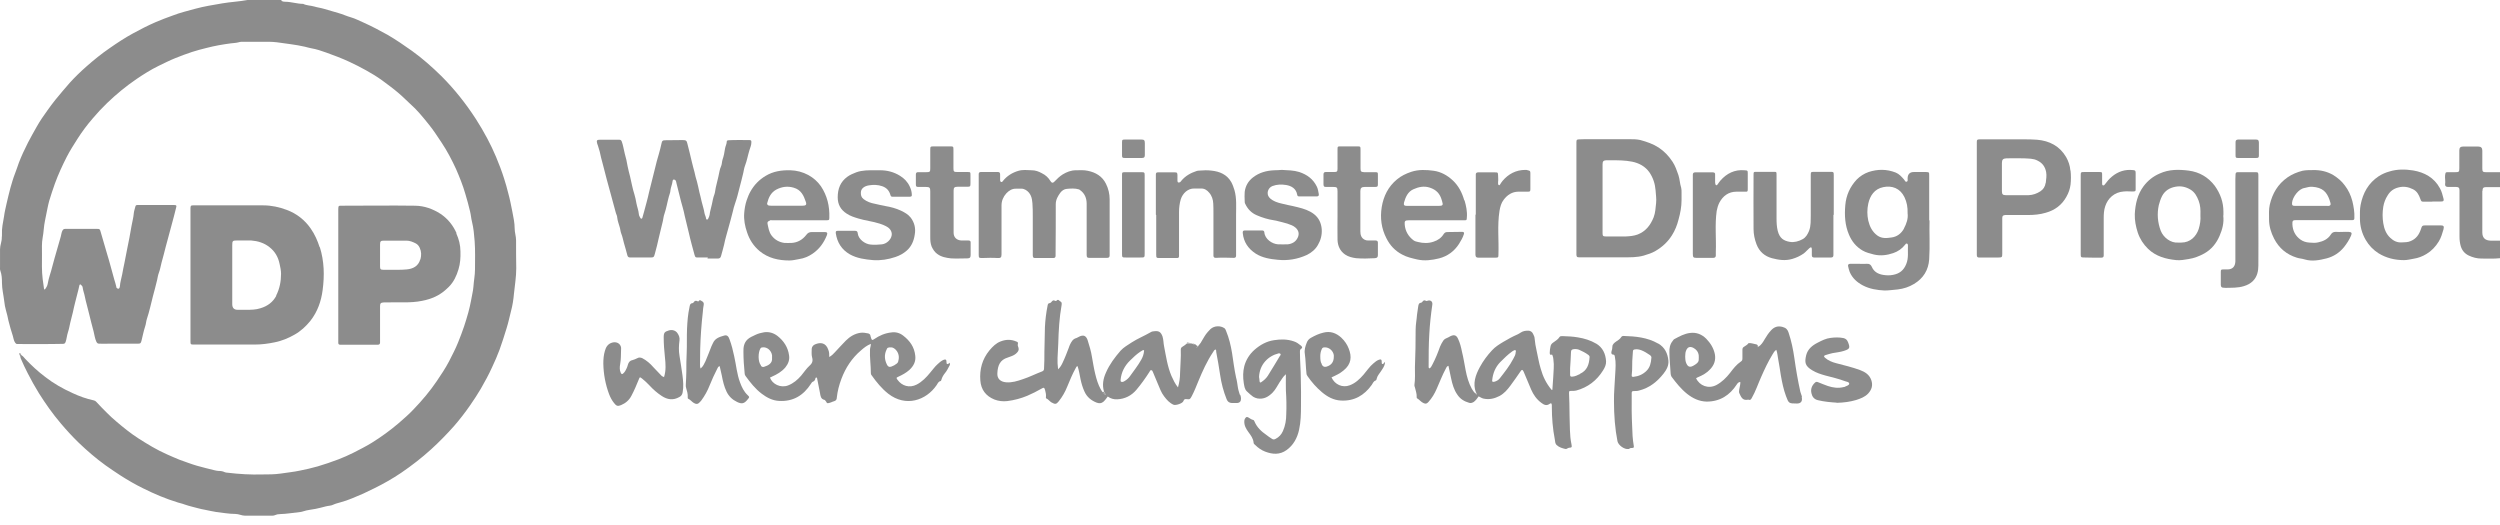 <svg width="200" height="42" viewBox="0 0 200 42" fill="none" xmlns="http://www.w3.org/2000/svg">
<path d="M1.715 28.421C1.856 28.491 1.926 28.618 2.024 28.716C2.516 29.235 3.049 29.727 3.625 30.162C4.299 30.682 5.015 31.089 5.788 31.44C6.335 31.693 6.897 31.903 7.501 32.03C7.585 32.044 7.655 32.086 7.711 32.156C7.992 32.451 8.259 32.746 8.554 33.027C8.793 33.266 9.031 33.49 9.284 33.701C9.86 34.192 10.45 34.67 11.081 35.077C11.812 35.54 12.542 35.99 13.342 36.341C13.679 36.481 14.016 36.65 14.353 36.776C14.831 36.944 15.294 37.127 15.785 37.267C16.235 37.394 16.698 37.506 17.148 37.618C17.26 37.647 17.358 37.661 17.471 37.675C17.639 37.675 17.808 37.689 17.976 37.773C18.046 37.801 18.116 37.815 18.187 37.815C19.113 37.927 20.054 37.984 20.995 37.956C21.486 37.956 21.964 37.956 22.455 37.885C22.975 37.801 23.494 37.759 24 37.647C24.477 37.548 24.941 37.45 25.418 37.31C25.98 37.141 26.528 36.959 27.075 36.748C27.482 36.593 27.89 36.411 28.283 36.214C28.774 35.962 29.28 35.709 29.757 35.414C30.501 34.95 31.218 34.431 31.892 33.855C32.313 33.49 32.734 33.125 33.113 32.718C33.773 32.03 34.391 31.3 34.925 30.513C35.276 29.994 35.627 29.474 35.922 28.912C36.174 28.407 36.441 27.916 36.652 27.382C36.82 26.961 36.989 26.525 37.129 26.104C37.256 25.739 37.354 25.374 37.466 24.995C37.55 24.686 37.621 24.377 37.677 24.082C37.733 23.703 37.845 23.324 37.873 22.945C37.902 22.481 38 22.018 38 21.54C38 20.796 38.028 20.038 37.972 19.294C37.93 18.774 37.888 18.255 37.761 17.749C37.691 17.482 37.677 17.201 37.607 16.921C37.494 16.443 37.368 15.98 37.228 15.516C37.031 14.828 36.764 14.168 36.483 13.522C36.146 12.792 35.781 12.09 35.332 11.416C34.995 10.911 34.672 10.405 34.293 9.942C33.829 9.366 33.366 8.79 32.804 8.299C32.495 8.018 32.2 7.709 31.878 7.442C31.456 7.077 31.021 6.768 30.572 6.431C30.164 6.136 29.729 5.87 29.294 5.631C28.858 5.392 28.409 5.153 27.946 4.943C27.342 4.662 26.738 4.437 26.12 4.213C25.727 4.072 25.32 3.932 24.899 3.862C24.73 3.833 24.562 3.777 24.379 3.735C23.649 3.567 22.905 3.496 22.16 3.384C21.725 3.328 21.276 3.342 20.841 3.342C20.377 3.342 19.914 3.342 19.464 3.342C19.338 3.342 19.212 3.342 19.085 3.384C18.889 3.44 18.678 3.44 18.468 3.468C17.822 3.553 17.176 3.665 16.53 3.833C16.137 3.932 15.743 4.03 15.364 4.156C14.915 4.311 14.466 4.465 14.03 4.648C13.567 4.83 13.117 5.069 12.668 5.28C12.064 5.575 11.489 5.94 10.927 6.319C10.084 6.895 9.298 7.541 8.568 8.243C8.161 8.636 7.767 9.057 7.402 9.492C6.953 10.012 6.546 10.56 6.181 11.135C5.886 11.599 5.591 12.062 5.338 12.553C4.987 13.242 4.664 13.944 4.397 14.674C4.229 15.137 4.074 15.615 3.934 16.078C3.878 16.275 3.836 16.485 3.794 16.682C3.723 17.005 3.667 17.342 3.597 17.665C3.499 18.114 3.499 18.564 3.414 18.999C3.33 19.448 3.358 19.898 3.358 20.347C3.358 21.007 3.33 21.667 3.414 22.327C3.443 22.566 3.485 22.804 3.513 23.043C3.513 23.085 3.513 23.127 3.583 23.169C3.695 23.015 3.794 22.874 3.822 22.678C3.85 22.467 3.92 22.256 3.976 22.046C4.131 21.582 4.229 21.105 4.369 20.642C4.538 20.066 4.692 19.504 4.861 18.929C4.903 18.774 4.917 18.606 4.987 18.465C5.043 18.367 5.085 18.311 5.212 18.311C6.068 18.311 6.925 18.311 7.782 18.311C7.978 18.311 7.992 18.339 8.048 18.535C8.231 19.125 8.385 19.729 8.568 20.319C8.778 20.993 8.947 21.681 9.144 22.369C9.2 22.551 9.256 22.72 9.298 22.916C9.298 22.973 9.312 23.029 9.368 23.057C9.438 23.127 9.523 23.113 9.565 23.015C9.565 22.987 9.579 22.945 9.593 22.902C9.607 22.579 9.719 22.271 9.775 21.948C9.832 21.639 9.888 21.33 9.958 21.021C10.028 20.656 10.098 20.291 10.169 19.94C10.295 19.322 10.421 18.704 10.52 18.086C10.576 17.749 10.674 17.426 10.702 17.075C10.716 16.892 10.787 16.71 10.829 16.527C10.843 16.443 10.899 16.401 10.983 16.401C11.039 16.401 11.095 16.401 11.152 16.401C12.036 16.401 12.921 16.401 13.806 16.401C13.848 16.401 13.876 16.401 13.918 16.401C14.114 16.401 14.143 16.443 14.086 16.626C13.974 17.075 13.862 17.524 13.735 17.974C13.581 18.564 13.412 19.153 13.258 19.743C13.146 20.164 13.047 20.6 12.921 21.021C12.851 21.288 12.809 21.569 12.71 21.821C12.64 22.004 12.612 22.2 12.57 22.397C12.472 22.832 12.345 23.268 12.233 23.703C12.078 24.307 11.952 24.91 11.755 25.5C11.685 25.697 11.685 25.907 11.615 26.104C11.489 26.483 11.418 26.862 11.32 27.256C11.264 27.466 11.236 27.494 11.025 27.494C10.267 27.494 9.509 27.494 8.75 27.494C8.484 27.494 8.217 27.508 7.936 27.494C7.824 27.494 7.767 27.452 7.711 27.34C7.585 27.073 7.557 26.778 7.487 26.511C7.346 26.02 7.234 25.514 7.107 25.023C7.009 24.587 6.869 24.152 6.785 23.717C6.742 23.478 6.644 23.253 6.616 23.015C6.616 22.902 6.518 22.818 6.433 22.748C6.377 22.748 6.363 22.804 6.349 22.832C6.265 23.268 6.125 23.703 6.026 24.138C5.956 24.419 5.886 24.7 5.83 24.981C5.759 25.262 5.689 25.542 5.619 25.823C5.563 26.076 5.521 26.329 5.436 26.581C5.352 26.834 5.338 27.087 5.254 27.34C5.212 27.452 5.17 27.508 5.043 27.508C3.822 27.536 2.6 27.522 1.378 27.522C1.294 27.522 1.252 27.466 1.21 27.41C1.098 27.256 1.083 27.059 1.027 26.876C0.901 26.469 0.775 26.076 0.676 25.655C0.62 25.388 0.564 25.107 0.48 24.84C0.409 24.602 0.367 24.349 0.339 24.096C0.283 23.605 0.157 23.127 0.157 22.622C0.157 22.299 0.143 21.976 0.03 21.667C-0.012 21.569 0.002 21.456 0.002 21.344C0.002 20.88 0.002 20.403 0.002 19.94C0.002 19.617 0.157 19.308 0.143 18.985C0.143 18.915 0.171 18.844 0.157 18.774C0.129 18.269 0.241 17.791 0.325 17.3C0.367 16.963 0.452 16.626 0.522 16.303C0.62 15.882 0.718 15.46 0.831 15.039C0.943 14.646 1.055 14.253 1.21 13.859C1.322 13.579 1.406 13.298 1.505 13.031C1.715 12.483 1.968 11.936 2.235 11.416C2.46 10.981 2.698 10.56 2.937 10.138C3.19 9.689 3.485 9.254 3.794 8.832C4.004 8.552 4.201 8.257 4.425 7.99C4.805 7.527 5.184 7.077 5.577 6.628C5.998 6.164 6.448 5.729 6.911 5.322C7.501 4.802 8.119 4.297 8.778 3.848C9.382 3.426 10 3.019 10.646 2.668C11.236 2.345 11.84 2.036 12.457 1.769C12.907 1.573 13.37 1.404 13.834 1.236C14.409 1.011 15.013 0.871 15.617 0.702C16.333 0.506 17.063 0.393 17.793 0.267C18.453 0.154 19.142 0.126 19.801 0H22.512C22.512 0 22.512 0.07 22.54 0.084C22.624 0.126 22.708 0.14 22.806 0.14C23.298 0.14 23.761 0.309 24.253 0.309C24.534 0.449 24.843 0.435 25.137 0.52C25.404 0.604 25.685 0.632 25.952 0.716C26.317 0.828 26.696 0.941 27.061 1.039C27.412 1.137 27.735 1.292 28.086 1.39C28.437 1.488 28.76 1.671 29.097 1.811C29.757 2.106 30.389 2.443 31.021 2.794C31.695 3.188 32.327 3.623 32.959 4.072C33.801 4.676 34.574 5.364 35.318 6.094C36.357 7.133 37.27 8.285 38.07 9.52C38.393 10.026 38.702 10.546 38.983 11.079C39.236 11.557 39.474 12.048 39.685 12.553C39.924 13.129 40.148 13.705 40.331 14.295C40.457 14.674 40.556 15.053 40.654 15.432C40.794 15.938 40.892 16.443 40.991 16.949C41.075 17.384 41.173 17.833 41.173 18.283C41.173 18.606 41.286 18.901 41.286 19.224C41.286 19.968 41.286 20.726 41.3 21.47C41.3 22.144 41.187 22.818 41.117 23.492C41.075 23.97 41.005 24.433 40.879 24.896C40.766 25.346 40.668 25.809 40.527 26.259C40.359 26.834 40.162 27.41 39.966 27.972C39.783 28.449 39.587 28.927 39.362 29.39C39.095 29.98 38.786 30.541 38.463 31.103C38.196 31.552 37.916 31.988 37.621 32.409C37.214 32.999 36.778 33.56 36.315 34.094C35.739 34.74 35.135 35.358 34.489 35.947C33.731 36.636 32.931 37.253 32.088 37.829C31.4 38.292 30.684 38.7 29.94 39.065C29.364 39.36 28.774 39.627 28.171 39.865C27.861 39.992 27.553 40.104 27.23 40.188C27.047 40.244 26.851 40.286 26.668 40.371C26.485 40.469 26.261 40.455 26.064 40.511C25.797 40.581 25.531 40.651 25.25 40.708C24.927 40.778 24.59 40.792 24.267 40.904C24.197 40.932 24.112 40.946 24.028 40.961C23.48 41.017 22.933 41.115 22.385 41.129C22.245 41.129 22.118 41.157 21.992 41.213C21.908 41.255 21.795 41.255 21.697 41.255C20.995 41.255 20.307 41.255 19.605 41.255C19.338 41.255 19.099 41.115 18.833 41.115C18.313 41.115 17.808 41.017 17.302 40.961C16.993 40.918 16.684 40.834 16.375 40.778C16.038 40.722 15.715 40.623 15.378 40.539C15.168 40.483 14.957 40.427 14.76 40.357C14.592 40.286 14.409 40.258 14.241 40.202C13.272 39.907 12.345 39.514 11.447 39.065C10.815 38.756 10.211 38.405 9.621 38.026C9.228 37.759 8.821 37.506 8.441 37.225C7.683 36.678 6.967 36.06 6.293 35.414C5.788 34.922 5.31 34.403 4.861 33.869C4.215 33.111 3.653 32.311 3.12 31.468C2.797 30.948 2.502 30.415 2.221 29.867C2.01 29.474 1.842 29.081 1.659 28.674C1.631 28.618 1.631 28.533 1.617 28.463C1.645 28.435 1.673 28.421 1.687 28.393L1.715 28.421Z" fill="#8C8C8C"/>
<path d="M198.585 15.264C198.585 16.373 198.585 17.482 198.585 18.591C198.585 19.027 198.81 19.237 199.245 19.252C199.498 19.252 199.751 19.252 200.004 19.252V20.656C199.512 20.712 199.007 20.684 198.515 20.684C198.164 20.684 197.827 20.599 197.504 20.445C197.181 20.291 196.97 20.052 196.858 19.687C196.788 19.434 196.76 19.195 196.76 18.943V15.236C196.76 15.025 196.69 14.955 196.479 14.955C196.268 14.955 196.044 14.955 195.833 14.955C195.679 14.955 195.594 14.87 195.608 14.744C195.651 14.505 195.58 14.267 195.608 14.014C195.651 13.775 195.636 13.775 195.889 13.775C196.072 13.775 196.254 13.775 196.423 13.775C196.718 13.775 196.746 13.747 196.746 13.452V12.02C196.746 11.823 196.839 11.725 197.027 11.725C197.448 11.725 197.855 11.725 198.276 11.725C198.482 11.725 198.585 11.833 198.585 12.048V13.48C198.585 13.719 198.627 13.775 198.866 13.775C199.245 13.775 199.624 13.775 200.004 13.775V14.969C199.624 14.969 199.259 14.969 198.894 14.969C198.67 14.969 198.599 15.039 198.599 15.278L198.585 15.264Z" fill="#8C8C8C"/>
<path d="M25.573 19.785C25.405 19.252 25.18 18.746 24.857 18.283C24.38 17.595 23.734 17.089 22.947 16.794C22.343 16.57 21.726 16.429 21.066 16.429C19.395 16.429 17.724 16.429 16.053 16.429H15.449C15.266 16.429 15.252 16.457 15.238 16.64C15.238 16.682 15.238 16.724 15.238 16.78V27.255C15.238 27.564 15.238 27.564 15.547 27.564C17.148 27.564 18.763 27.564 20.378 27.564C20.925 27.564 21.459 27.494 21.992 27.382C22.54 27.27 23.06 27.059 23.551 26.778C24.057 26.497 24.464 26.118 24.829 25.669C25.405 24.939 25.7 24.082 25.812 23.197C25.966 22.046 25.938 20.894 25.587 19.771L25.573 19.785ZM22.105 23.661C21.824 24.18 21.403 24.489 20.841 24.658C20.462 24.784 20.083 24.784 19.69 24.784H19.016C18.725 24.784 18.58 24.634 18.58 24.335V19.631C18.58 19.266 18.608 19.238 18.959 19.238C19.338 19.238 19.718 19.238 20.097 19.238C20.63 19.28 21.136 19.434 21.557 19.771C22.006 20.122 22.259 20.572 22.372 21.133C22.428 21.386 22.484 21.639 22.484 21.905C22.484 22.509 22.372 23.099 22.091 23.647L22.105 23.661Z" fill="#8C8C8C"/>
<path d="M36.527 18.662C36.246 18.03 35.825 17.496 35.235 17.103C34.617 16.71 33.957 16.471 33.227 16.457C31.261 16.429 29.309 16.457 27.343 16.457C27.076 16.457 27.076 16.457 27.062 16.724C27.062 16.766 27.062 16.808 27.062 16.864V27.157C27.062 27.241 27.062 27.34 27.062 27.424C27.062 27.522 27.105 27.578 27.217 27.578C27.273 27.578 27.315 27.578 27.371 27.578H30.081C30.081 27.578 30.194 27.578 30.236 27.578C30.334 27.578 30.404 27.522 30.404 27.41V27.185C30.404 26.287 30.404 25.402 30.404 24.503C30.404 24.265 30.461 24.208 30.699 24.194C30.77 24.194 30.84 24.194 30.924 24.194C31.865 24.152 32.806 24.265 33.761 24.068C34.14 23.998 34.491 23.885 34.828 23.731C35.235 23.548 35.586 23.267 35.909 22.945C36.302 22.551 36.527 22.06 36.681 21.54C36.822 21.077 36.85 20.614 36.836 20.122C36.836 19.603 36.709 19.125 36.499 18.662H36.527ZM33.62 20.754C33.466 21.302 33.03 21.512 32.525 21.554C32.104 21.596 31.682 21.582 31.247 21.582C31.05 21.582 30.854 21.582 30.657 21.582C30.447 21.582 30.404 21.526 30.404 21.316V19.561C30.404 19.294 30.461 19.252 30.727 19.252H31.626C31.921 19.252 32.23 19.252 32.525 19.252C32.778 19.252 33.016 19.35 33.241 19.462C33.41 19.546 33.508 19.673 33.578 19.827C33.718 20.136 33.718 20.431 33.634 20.754H33.62Z" fill="#8C8C8C"/>
<path d="M99.181 31.566C99.124 31.37 99.054 31.173 99.026 30.963C98.984 30.71 98.956 30.443 98.886 30.204C98.745 29.544 98.661 28.884 98.563 28.238C98.464 27.635 98.324 27.045 98.085 26.469C98.057 26.399 98.029 26.315 97.959 26.259C97.636 26.034 97.144 26.048 96.835 26.329C96.765 26.399 96.695 26.469 96.625 26.553C96.414 26.778 96.274 27.073 96.105 27.34C96.105 27.354 96.077 27.368 96.077 27.396C96.049 27.438 96.021 27.466 95.993 27.508C95.993 27.508 95.909 27.607 95.867 27.663C95.867 27.705 95.839 27.719 95.811 27.747C95.796 27.761 95.754 27.789 95.726 27.789C95.67 27.775 95.684 27.719 95.684 27.677C95.684 27.649 95.684 27.621 95.698 27.607C95.67 27.578 95.628 27.536 95.572 27.536C95.516 27.536 95.474 27.564 95.431 27.508C95.403 27.508 95.375 27.494 95.361 27.48H94.954C94.954 27.48 94.926 27.508 94.898 27.522C94.799 27.593 94.715 27.677 94.603 27.733C94.505 27.789 94.462 27.859 94.462 27.972C94.49 28.59 94.42 29.207 94.406 29.839C94.406 30.218 94.35 30.598 94.238 30.991C93.999 30.696 93.859 30.387 93.718 30.078C93.395 29.32 93.283 28.505 93.129 27.719C93.072 27.452 93.086 27.185 93.002 26.919C92.876 26.567 92.707 26.455 92.356 26.497C92.244 26.497 92.132 26.525 92.047 26.581C91.542 26.876 91.008 27.087 90.531 27.396C90.222 27.607 89.899 27.775 89.646 28.056C89.183 28.59 88.761 29.151 88.481 29.797C88.256 30.289 88.158 30.808 88.326 31.342C88.368 31.412 88.424 31.468 88.438 31.58C88.34 31.538 88.284 31.482 88.27 31.412C88.172 31.342 88.115 31.243 88.059 31.145C87.849 30.766 87.722 30.345 87.624 29.938C87.512 29.488 87.442 29.025 87.357 28.561C87.287 28.098 87.147 27.649 87.006 27.199C86.88 26.848 86.669 26.764 86.332 26.933C86.262 26.961 86.192 27.017 86.108 27.045C85.827 27.115 85.714 27.34 85.602 27.564C85.56 27.649 85.532 27.733 85.504 27.817C85.349 28.224 85.195 28.632 85.012 29.011C84.928 29.193 84.83 29.376 84.647 29.544C84.605 29.207 84.591 28.913 84.605 28.618C84.619 28.238 84.647 27.859 84.661 27.48C84.689 26.455 84.745 25.43 84.928 24.405C84.942 24.293 84.956 24.18 84.844 24.124C84.731 24.068 84.661 23.885 84.507 24.068C84.479 24.096 84.436 24.068 84.408 24.068C84.296 23.998 84.212 24.026 84.128 24.138C84.1 24.194 84.043 24.236 83.973 24.25C83.847 24.25 83.819 24.363 83.805 24.461C83.692 25.023 83.622 25.599 83.594 26.174C83.58 26.834 83.566 27.494 83.552 28.14C83.552 28.59 83.552 29.025 83.524 29.474C83.524 29.601 83.482 29.671 83.369 29.713C82.85 29.909 82.358 30.162 81.839 30.331C81.389 30.485 80.954 30.626 80.477 30.583C80.027 30.541 79.76 30.289 79.789 29.853C79.817 29.221 80.013 28.786 80.617 28.604C80.715 28.575 80.828 28.533 80.926 28.491C81.109 28.421 81.249 28.337 81.375 28.196C81.474 28.084 81.53 27.972 81.474 27.803C81.431 27.719 81.403 27.607 81.431 27.508C81.46 27.396 81.403 27.354 81.319 27.326C80.898 27.143 80.491 27.143 80.055 27.312C79.676 27.452 79.409 27.733 79.157 28.028C78.581 28.73 78.356 29.544 78.427 30.443C78.483 31.173 78.862 31.679 79.55 31.96C79.873 32.086 80.224 32.128 80.589 32.086C81.137 32.016 81.67 31.875 82.176 31.665C82.569 31.496 82.962 31.3 83.327 31.089C83.51 30.977 83.552 31.005 83.608 31.215C83.65 31.384 83.692 31.538 83.678 31.721C83.678 31.777 83.65 31.847 83.706 31.875C83.875 31.945 83.973 32.114 84.128 32.198C84.408 32.353 84.507 32.353 84.703 32.1C84.984 31.749 85.209 31.356 85.377 30.934C85.588 30.429 85.784 29.938 86.051 29.46C86.093 29.39 86.108 29.306 86.206 29.292C86.318 29.629 86.374 29.994 86.445 30.345C86.515 30.682 86.613 31.005 86.753 31.314C86.95 31.763 87.301 32.044 87.736 32.212C87.933 32.282 88.101 32.282 88.27 32.142C88.41 32.016 88.509 31.875 88.621 31.721C88.846 31.889 89.112 31.96 89.379 31.945C89.997 31.917 90.517 31.651 90.91 31.187C91.289 30.738 91.64 30.246 91.963 29.741C91.991 29.699 92.005 29.614 92.089 29.614C92.174 29.614 92.202 29.685 92.23 29.755C92.37 30.064 92.483 30.387 92.623 30.696C92.777 31.047 92.89 31.398 93.129 31.707C93.339 31.988 93.564 32.24 93.887 32.381C94.069 32.451 94.617 32.269 94.673 32.086C94.729 31.931 94.799 31.917 94.926 31.931C95.207 31.96 95.193 31.945 95.333 31.707C95.544 31.314 95.698 30.906 95.867 30.499C96.204 29.685 96.555 28.898 97.046 28.168C97.102 28.084 97.13 27.986 97.257 27.958C97.313 28.028 97.285 28.112 97.299 28.168C97.411 28.772 97.524 29.376 97.608 29.98C97.706 30.654 97.875 31.3 98.127 31.931C98.212 32.156 98.352 32.226 98.535 32.24C98.675 32.24 98.829 32.24 98.97 32.24C99.195 32.226 99.293 32.086 99.279 31.861C99.279 31.777 99.251 31.679 99.223 31.595L99.181 31.566ZM91.303 28.772C91.036 29.25 90.699 29.671 90.39 30.106C90.278 30.261 90.138 30.387 89.969 30.485C89.913 30.513 89.857 30.555 89.8 30.555C89.674 30.555 89.646 30.541 89.646 30.401C89.702 29.783 89.969 29.264 90.404 28.842C90.657 28.59 90.924 28.337 91.219 28.14C91.275 28.098 91.345 28.07 91.401 28.028C91.486 27.986 91.528 28.014 91.528 28.056C91.5 28.351 91.415 28.575 91.303 28.772Z" fill="#8C8C8C"/>
<path d="M56.625 20.599C56.372 20.599 56.12 20.599 55.867 20.599C55.628 20.599 55.628 20.599 55.558 20.375C55.474 20.094 55.403 19.827 55.333 19.546C55.263 19.237 55.165 18.942 55.108 18.634C55.01 18.17 54.87 17.707 54.772 17.243C54.701 16.85 54.575 16.471 54.477 16.092C54.35 15.601 54.238 15.109 54.111 14.632C54.111 14.575 54.084 14.519 54.069 14.477C54.041 14.407 53.985 14.365 53.901 14.365C53.817 14.365 53.817 14.449 53.803 14.505C53.775 14.758 53.662 14.983 53.634 15.235C53.634 15.39 53.55 15.558 53.508 15.727C53.381 16.19 53.311 16.654 53.157 17.103C53.087 17.285 53.072 17.482 53.03 17.679C52.932 18.128 52.806 18.563 52.707 19.013C52.609 19.448 52.511 19.883 52.384 20.319C52.314 20.585 52.286 20.599 52.005 20.599C51.486 20.599 50.952 20.599 50.432 20.599C50.306 20.599 50.236 20.571 50.194 20.445C50.096 20.108 50.025 19.771 49.913 19.434C49.843 19.181 49.801 18.928 49.702 18.69C49.632 18.521 49.632 18.339 49.576 18.17C49.506 17.917 49.407 17.679 49.379 17.412C49.379 17.257 49.281 17.117 49.253 16.977C49.141 16.527 49 16.078 48.888 15.629C48.832 15.418 48.776 15.207 48.719 15.011C48.593 14.533 48.453 14.056 48.34 13.578C48.242 13.143 48.102 12.736 48.017 12.301C47.975 12.076 47.891 11.865 47.835 11.655C47.821 11.598 47.793 11.556 47.779 11.5C47.708 11.233 47.736 11.177 48.017 11.177C48.523 11.177 49.028 11.177 49.534 11.177C49.646 11.177 49.702 11.219 49.745 11.332C49.857 11.641 49.899 11.978 49.983 12.301C50.081 12.624 50.152 12.961 50.208 13.298C50.264 13.578 50.334 13.845 50.404 14.112C50.517 14.589 50.601 15.081 50.755 15.558C50.826 15.783 50.868 16.008 50.91 16.246C50.966 16.541 51.078 16.822 51.107 17.117C51.107 17.229 51.177 17.342 51.233 17.44C51.233 17.468 51.275 17.496 51.317 17.496C51.359 17.496 51.373 17.454 51.387 17.426C51.429 17.285 51.472 17.131 51.514 16.977C51.654 16.443 51.809 15.923 51.921 15.39C52.061 14.772 52.244 14.154 52.384 13.536C52.483 13.115 52.595 12.68 52.721 12.273C52.792 12.02 52.862 11.753 52.918 11.486C52.96 11.261 53.016 11.219 53.241 11.219C53.704 11.219 54.168 11.205 54.617 11.205C54.898 11.205 54.94 11.261 54.996 11.514C55.108 11.992 55.249 12.469 55.347 12.947C55.403 13.213 55.488 13.48 55.558 13.761C55.614 14.014 55.67 14.267 55.755 14.519C55.839 14.8 55.881 15.095 55.951 15.376C56.021 15.629 56.077 15.881 56.134 16.134C56.204 16.443 56.316 16.738 56.358 17.047C56.386 17.201 56.471 17.328 56.485 17.482C56.485 17.524 56.513 17.566 56.569 17.566C56.611 17.566 56.639 17.538 56.653 17.496C56.695 17.398 56.751 17.3 56.766 17.201C56.794 16.906 56.892 16.64 56.948 16.359C57.004 16.106 57.046 15.825 57.145 15.572C57.215 15.39 57.215 15.207 57.257 15.025C57.327 14.73 57.397 14.435 57.468 14.14C57.538 13.859 57.566 13.55 57.692 13.284C57.763 13.115 57.748 12.932 57.805 12.764C57.903 12.483 57.959 12.188 58.001 11.893C58.029 11.697 58.142 11.514 58.142 11.318C58.142 11.233 58.212 11.233 58.282 11.219C58.83 11.191 59.377 11.205 59.939 11.205C60.093 11.205 60.121 11.248 60.108 11.416C60.108 11.627 60.009 11.823 59.953 12.02C59.827 12.427 59.756 12.862 59.602 13.255C59.532 13.438 59.504 13.635 59.462 13.831C59.377 14.238 59.251 14.646 59.153 15.053C59.054 15.446 58.956 15.853 58.816 16.246C58.731 16.471 58.675 16.71 58.619 16.948C58.521 17.384 58.38 17.819 58.268 18.254C58.156 18.69 58.015 19.111 57.931 19.56C57.861 19.869 57.763 20.178 57.678 20.501C57.636 20.642 57.552 20.684 57.411 20.684C57.145 20.684 56.864 20.684 56.597 20.684L56.625 20.599Z" fill="#8C8C8C"/>
<path d="M127.7 27.494C127.251 27.227 126.745 27.073 126.225 26.989C125.818 26.918 125.411 26.904 125.018 26.89C124.92 26.89 124.807 26.876 124.751 26.975C124.639 27.157 124.456 27.255 124.288 27.382C124.175 27.452 124.077 27.55 124.049 27.677C124.007 27.859 123.979 28.042 123.979 28.224C123.979 28.294 123.993 28.407 124.077 28.379C124.217 28.337 124.189 28.435 124.217 28.491C124.26 28.589 124.26 28.688 124.274 28.786C124.344 29.235 124.274 29.699 124.26 30.162C124.246 30.513 124.203 30.85 124.189 31.187C124.133 31.201 124.119 31.187 124.105 31.159C123.698 30.668 123.431 30.12 123.263 29.516C123.108 29.025 123.038 28.533 122.926 28.042C122.855 27.733 122.799 27.41 122.771 27.087C122.771 26.961 122.701 26.82 122.645 26.708C122.575 26.553 122.434 26.455 122.266 26.455C122.153 26.455 122.055 26.455 121.943 26.483C121.732 26.525 121.592 26.666 121.409 26.75C121.016 26.918 120.637 27.129 120.258 27.354C119.935 27.55 119.612 27.747 119.359 28.028C118.98 28.435 118.657 28.87 118.39 29.362C118.039 30.008 117.8 30.682 118.081 31.412C118.109 31.412 118.137 31.44 118.123 31.482C118.151 31.482 118.165 31.51 118.151 31.538C118.137 31.566 118.109 31.538 118.081 31.538C118.067 31.524 118.053 31.496 118.025 31.468C117.913 31.37 117.828 31.243 117.744 31.103C117.491 30.64 117.351 30.134 117.253 29.628C117.154 29.137 117.084 28.632 116.958 28.14C116.888 27.789 116.803 27.438 116.649 27.115C116.522 26.82 116.34 26.75 116.045 26.89C115.919 26.961 115.792 27.031 115.652 27.087C115.582 27.115 115.525 27.171 115.469 27.241C115.371 27.396 115.273 27.55 115.202 27.733C115.034 28.21 114.837 28.702 114.599 29.151C114.528 29.277 114.486 29.404 114.36 29.474C114.304 29.446 114.29 29.404 114.29 29.376C114.29 28.477 114.29 27.592 114.346 26.694C114.388 25.922 114.472 25.149 114.585 24.377C114.627 24.11 114.43 23.97 114.177 24.068C114.135 24.068 114.107 24.096 114.079 24.068C113.939 23.984 113.854 24.04 113.784 24.152C113.756 24.18 113.714 24.222 113.672 24.222C113.503 24.236 113.489 24.363 113.461 24.489C113.433 24.714 113.391 24.939 113.363 25.163C113.335 25.57 113.251 25.964 113.251 26.371C113.251 27.368 113.237 28.379 113.194 29.376C113.194 29.853 113.223 30.331 113.152 30.808C113.152 30.864 113.166 30.934 113.194 30.991C113.251 31.243 113.349 31.496 113.335 31.763C113.335 31.791 113.335 31.847 113.363 31.861C113.56 31.974 113.686 32.17 113.897 32.254C114.065 32.325 114.149 32.297 114.276 32.156C114.557 31.847 114.767 31.496 114.936 31.103C115.174 30.569 115.385 30.008 115.666 29.488C115.708 29.404 115.736 29.306 115.876 29.263C115.947 29.601 116.017 29.938 116.087 30.26C116.185 30.724 116.312 31.187 116.593 31.58C116.817 31.917 117.14 32.114 117.533 32.226C117.674 32.268 117.772 32.226 117.899 32.156C118.053 32.044 118.179 31.875 118.292 31.707C118.432 31.777 118.544 31.861 118.685 31.889C119.134 31.988 119.555 31.889 119.963 31.679C120.328 31.482 120.595 31.173 120.833 30.85C121.114 30.471 121.381 30.092 121.648 29.699C121.732 29.558 121.802 29.558 121.872 29.699C121.886 29.741 121.915 29.769 121.929 29.825C122.125 30.274 122.308 30.724 122.49 31.159C122.673 31.58 122.926 31.945 123.305 32.226C123.515 32.381 123.712 32.493 123.965 32.311C124.091 32.226 124.133 32.254 124.147 32.409C124.147 32.451 124.147 32.493 124.147 32.549C124.147 33.42 124.217 34.291 124.386 35.161C124.414 35.316 124.4 35.484 124.54 35.61C124.737 35.793 124.99 35.863 125.242 35.919C125.355 35.933 125.411 35.835 125.523 35.821C125.748 35.807 125.762 35.779 125.72 35.554C125.636 35.175 125.608 34.782 125.594 34.403C125.565 33.687 125.565 32.971 125.551 32.268C125.551 32.002 125.523 31.735 125.523 31.482C125.523 31.271 125.523 31.271 125.748 31.271C125.874 31.271 125.987 31.271 126.099 31.243C127.026 30.991 127.742 30.443 128.247 29.628C128.388 29.404 128.5 29.165 128.486 28.898C128.444 28.294 128.219 27.803 127.686 27.48L127.7 27.494ZM121.255 28.182C121.255 28.365 121.156 28.533 121.072 28.688C120.777 29.263 120.37 29.769 119.977 30.274C119.864 30.415 119.71 30.499 119.541 30.541C119.415 30.569 119.359 30.527 119.373 30.443C119.429 29.839 119.64 29.362 120.019 28.969C120.314 28.674 120.623 28.365 120.96 28.126C121.002 28.098 121.03 28.07 121.072 28.056C121.128 28.042 121.17 27.986 121.226 28.014C121.311 28.056 121.255 28.126 121.255 28.182ZM126.394 29.923C126.197 30.022 126.001 30.12 125.762 30.134C125.65 30.134 125.608 30.106 125.608 29.98C125.608 29.811 125.608 29.643 125.608 29.46C125.636 29.039 125.664 28.617 125.678 28.196C125.678 28 125.734 27.957 125.917 27.93C126.057 27.915 126.211 27.93 126.338 27.986C126.591 28.098 126.843 28.224 127.068 28.393C127.138 28.449 127.18 28.505 127.166 28.589C127.124 29.165 126.97 29.643 126.394 29.909V29.923Z" fill="#8C8C8C"/>
<path d="M134.524 15.376C134.524 15.264 134.524 15.151 134.496 15.025C134.384 14.688 134.384 14.337 134.271 14C134.145 13.635 134.019 13.27 133.808 12.947C133.513 12.497 133.162 12.118 132.699 11.809C132.249 11.514 131.744 11.346 131.238 11.205C130.944 11.135 130.635 11.135 130.326 11.135C129.273 11.135 128.219 11.135 127.152 11.135C126.885 11.135 126.619 11.135 126.338 11.149C126.141 11.149 126.113 11.191 126.113 11.374C126.113 11.458 126.113 11.556 126.113 11.641V15.811C126.113 17.201 126.113 18.605 126.113 20.01C126.113 20.136 126.113 20.262 126.113 20.389C126.127 20.557 126.169 20.585 126.338 20.585C127.517 20.585 128.683 20.585 129.862 20.585C130.41 20.585 130.958 20.599 131.505 20.445C131.828 20.347 132.151 20.248 132.432 20.08C132.966 19.771 133.415 19.364 133.752 18.83C134.005 18.437 134.173 18.002 134.286 17.552C134.426 17.047 134.524 16.541 134.524 16.008C134.524 15.797 134.524 15.572 134.524 15.362V15.376ZM132.488 16.247C132.446 16.626 132.432 17.019 132.292 17.384C132.039 18.016 131.66 18.507 131.014 18.76C130.705 18.872 130.396 18.9 130.087 18.915C129.834 18.915 129.581 18.915 129.329 18.915C129.034 18.915 128.753 18.915 128.458 18.915C128.247 18.915 128.205 18.872 128.205 18.662C128.205 16.822 128.205 14.983 128.205 13.143C128.205 12.905 128.276 12.834 128.5 12.82C128.613 12.82 128.725 12.82 128.823 12.82C129.413 12.82 130.003 12.82 130.564 12.933C131.126 13.045 131.618 13.312 131.955 13.789C132.249 14.224 132.404 14.702 132.446 15.221C132.46 15.558 132.53 15.895 132.488 16.247Z" fill="#8C8C8C"/>
<path d="M75.946 29.025C75.946 29.025 75.862 29.151 75.791 29.123C75.707 29.095 75.721 29.039 75.721 28.969C75.721 28.758 75.651 28.716 75.454 28.8C75.286 28.884 75.132 29.011 75.005 29.137C74.78 29.334 74.612 29.587 74.415 29.811C74.106 30.19 73.769 30.541 73.334 30.766C72.758 31.061 72.155 30.878 71.803 30.387C71.691 30.232 71.691 30.218 71.874 30.134C72.183 29.994 72.492 29.825 72.744 29.601C73.081 29.292 73.278 28.927 73.222 28.463C73.151 27.761 72.786 27.256 72.253 26.848C71.986 26.638 71.649 26.539 71.298 26.596C70.793 26.652 70.343 26.848 69.936 27.129C69.781 27.227 69.753 27.227 69.697 27.073C69.683 27.017 69.655 26.961 69.641 26.89C69.641 26.75 69.529 26.68 69.416 26.666C69.22 26.624 69.037 26.596 68.827 26.624C68.363 26.694 67.984 26.933 67.661 27.256C67.366 27.55 67.085 27.873 66.79 28.182C66.664 28.323 66.538 28.449 66.341 28.561C66.341 28.351 66.341 28.168 66.271 28C66.074 27.396 65.625 27.368 65.204 27.55C65.063 27.607 64.951 27.733 64.937 27.901C64.937 28.126 64.909 28.365 64.965 28.576C65.049 28.856 64.993 29.053 64.769 29.25C64.516 29.474 64.319 29.783 64.094 30.05C63.8 30.387 63.477 30.668 63.041 30.836C62.438 31.061 61.778 30.724 61.595 30.204C61.651 30.19 61.693 30.162 61.749 30.134C62.157 29.952 62.536 29.741 62.831 29.39C63.055 29.109 63.182 28.8 63.126 28.435C63.041 27.789 62.704 27.27 62.199 26.876C61.89 26.638 61.525 26.525 61.132 26.581C60.893 26.624 60.654 26.68 60.429 26.792C60.205 26.904 59.966 26.989 59.784 27.171C59.517 27.438 59.461 27.789 59.475 28.154C59.475 28.73 59.517 29.306 59.573 29.881C59.573 29.952 59.601 30.022 59.643 30.078C60.022 30.598 60.416 31.103 60.935 31.496C61.342 31.805 61.792 32.044 62.311 32.072C63.449 32.142 64.277 31.637 64.881 30.696C64.923 30.64 64.951 30.569 65.021 30.541C65.148 30.499 65.204 30.401 65.232 30.289C65.232 30.232 65.26 30.204 65.316 30.204C65.358 30.204 65.372 30.247 65.372 30.289C65.442 30.668 65.527 31.047 65.597 31.426C65.639 31.665 65.653 31.918 65.948 31.988C65.99 31.988 66.018 32.044 66.046 32.072C66.117 32.128 66.117 32.255 66.215 32.255C66.313 32.255 66.411 32.212 66.496 32.184C66.566 32.156 66.65 32.114 66.72 32.1C66.875 32.058 66.945 31.96 66.945 31.805C67.001 31.286 67.127 30.808 67.31 30.317C67.647 29.418 68.153 28.646 68.883 28.028C69.107 27.831 69.346 27.635 69.669 27.508C69.669 27.691 69.599 27.831 69.599 27.972C69.571 28.604 69.669 29.235 69.669 29.867C69.669 29.938 69.697 29.994 69.739 30.036C70.118 30.569 70.54 31.089 71.059 31.496C72.463 32.592 74.092 32.03 74.921 30.822C75.005 30.696 75.061 30.527 75.244 30.485C75.286 30.485 75.3 30.415 75.314 30.373C75.37 30.176 75.469 30.008 75.595 29.853C75.749 29.671 75.848 29.46 75.96 29.25C76.002 29.179 76.016 29.109 75.96 29.025H75.946ZM60.879 29.235C60.626 28.941 60.64 28.196 60.837 27.873C60.879 27.803 60.949 27.789 61.019 27.789C61.37 27.747 61.707 28.042 61.764 28.421C61.764 28.491 61.764 28.547 61.764 28.646C61.806 29.053 61.483 29.235 61.118 29.348C61.019 29.376 60.935 29.348 60.865 29.25L60.879 29.235ZM70.947 29.151C70.764 28.772 70.736 28.393 70.905 28.014C70.989 27.803 71.017 27.789 71.298 27.789C71.438 27.789 71.621 27.901 71.747 28.084C71.93 28.351 71.944 28.646 71.846 28.955C71.79 29.123 71.312 29.376 71.158 29.348C71.045 29.334 70.989 29.235 70.947 29.151Z" fill="#8C8C8C"/>
<path d="M78.297 17.159C78.297 16.134 78.297 15.095 78.297 14.07C78.297 14.028 78.297 13.986 78.297 13.93C78.297 13.817 78.353 13.761 78.465 13.761C78.929 13.761 79.392 13.761 79.841 13.761C79.968 13.761 80.01 13.831 80.01 13.958C80.01 14.098 80.01 14.253 80.01 14.393C80.01 14.463 80.024 14.548 80.108 14.562C80.178 14.576 80.192 14.52 80.235 14.477C80.558 14.07 80.993 13.803 81.484 13.663C81.821 13.565 82.186 13.607 82.538 13.621C82.832 13.621 83.099 13.719 83.352 13.86C83.647 14 83.871 14.211 84.04 14.491C84.138 14.646 84.237 14.66 84.363 14.52C84.56 14.309 84.77 14.112 85.009 13.958C85.332 13.761 85.683 13.621 86.076 13.621C86.399 13.621 86.722 13.593 87.017 13.663C87.649 13.789 88.182 14.098 88.477 14.702C88.674 15.095 88.772 15.517 88.772 15.952C88.772 17.398 88.772 18.844 88.772 20.291C88.772 20.333 88.772 20.375 88.772 20.431C88.772 20.558 88.716 20.628 88.576 20.628C88.098 20.628 87.621 20.628 87.143 20.628C86.975 20.628 86.947 20.586 86.933 20.417C86.933 20.347 86.933 20.277 86.933 20.206C86.933 18.901 86.933 17.609 86.933 16.303C86.933 15.854 86.778 15.46 86.385 15.194C86.357 15.18 86.343 15.151 86.315 15.151C85.992 15.053 85.669 15.081 85.346 15.109C85.135 15.123 84.953 15.25 84.826 15.418C84.63 15.685 84.461 15.98 84.461 16.331C84.461 17.651 84.461 18.971 84.447 20.291C84.447 20.347 84.447 20.403 84.447 20.459C84.447 20.586 84.391 20.642 84.265 20.642C84.026 20.642 83.773 20.642 83.534 20.642C83.296 20.642 83.071 20.642 82.832 20.642C82.664 20.642 82.636 20.614 82.622 20.431C82.622 20.389 82.622 20.347 82.622 20.291C82.622 19.294 82.622 18.283 82.622 17.286C82.622 16.949 82.622 16.598 82.594 16.261C82.566 15.839 82.467 15.446 82.06 15.194C81.948 15.137 81.85 15.095 81.737 15.095C81.597 15.095 81.442 15.095 81.302 15.095C80.965 15.081 80.712 15.25 80.501 15.474C80.263 15.741 80.122 16.064 80.122 16.429C80.122 17.665 80.122 18.901 80.122 20.136C80.122 20.206 80.122 20.277 80.122 20.347C80.122 20.6 80.052 20.656 79.799 20.642C79.392 20.614 78.985 20.628 78.578 20.642C78.325 20.642 78.297 20.628 78.297 20.375C78.297 19.476 78.297 18.592 78.297 17.693V17.159Z" fill="#8C8C8C"/>
<path d="M154.335 17.623V14.042C154.335 13.775 154.335 13.775 154.068 13.761H153.113C152.786 13.761 152.617 13.93 152.608 14.267C152.608 14.365 152.65 14.491 152.537 14.534C152.425 14.576 152.383 14.435 152.327 14.365C152.13 14.14 151.934 13.916 151.653 13.803C150.937 13.523 150.221 13.523 149.49 13.761C149.125 13.888 148.802 14.098 148.536 14.365C148.002 14.941 147.693 15.615 147.623 16.415C147.553 17.23 147.595 18.016 147.918 18.774C148.142 19.308 148.493 19.743 148.999 20.038C149.28 20.206 149.603 20.277 149.912 20.361C150.445 20.487 150.965 20.417 151.456 20.249C151.835 20.122 152.158 19.898 152.411 19.575C152.453 19.518 152.481 19.462 152.566 19.49C152.622 19.518 152.636 19.575 152.636 19.631C152.608 20.136 152.706 20.642 152.495 21.133C152.299 21.625 151.962 21.892 151.442 21.99C151.161 22.046 150.909 22.032 150.642 21.99C150.235 21.92 149.912 21.737 149.743 21.344C149.673 21.189 149.561 21.091 149.364 21.105C149.139 21.119 148.915 21.105 148.69 21.105C148.465 21.105 148.241 21.105 148.016 21.105C147.89 21.105 147.819 21.175 147.847 21.288C147.876 21.442 147.918 21.597 147.974 21.751C148.184 22.257 148.578 22.594 149.027 22.832C149.561 23.113 150.164 23.212 150.768 23.24C151.119 23.24 151.47 23.183 151.821 23.155C152.285 23.099 152.72 22.959 153.113 22.72C153.871 22.271 154.279 21.597 154.335 20.74C154.405 19.645 154.335 18.535 154.363 17.637L154.335 17.623ZM152.313 18.297C152.102 18.676 151.765 18.943 151.316 18.999C150.937 19.055 150.544 19.097 150.192 18.844C149.785 18.55 149.575 18.128 149.462 17.651C149.364 17.201 149.364 16.738 149.462 16.289C149.603 15.657 149.954 15.109 150.67 14.969C151.358 14.828 152.004 15.053 152.355 15.769C152.552 16.177 152.622 16.584 152.608 17.061C152.664 17.482 152.523 17.89 152.313 18.283V18.297Z" fill="#8C8C8C"/>
<path d="M165.629 13.635C165.601 13.256 165.474 12.891 165.292 12.568C164.772 11.683 163.958 11.262 162.961 11.178C162.231 11.121 161.501 11.164 160.869 11.149H158.566C158.496 11.149 158.425 11.149 158.355 11.149C158.173 11.149 158.145 11.192 158.145 11.36C158.145 11.402 158.145 11.43 158.145 11.472V20.403C158.145 20.544 158.201 20.614 158.341 20.6C158.425 20.6 158.524 20.6 158.608 20.6H159.886C160.153 20.6 160.181 20.572 160.181 20.305V17.454C160.181 17.272 160.237 17.216 160.419 17.202C160.49 17.202 160.546 17.202 160.616 17.202C161.15 17.202 161.683 17.202 162.217 17.202C162.708 17.202 163.2 17.159 163.663 17.019C164.379 16.822 164.955 16.401 165.32 15.727C165.488 15.432 165.601 15.109 165.643 14.772C165.685 14.393 165.685 14.014 165.643 13.635H165.629ZM163.649 14.646C163.607 14.927 163.466 15.151 163.228 15.306C162.947 15.488 162.638 15.601 162.287 15.615C161.683 15.615 161.079 15.615 160.475 15.615C160.223 15.615 160.153 15.545 160.153 15.292V13.045C160.153 12.778 160.237 12.68 160.504 12.666C160.967 12.666 161.444 12.652 161.922 12.666C162.287 12.694 162.666 12.666 163.003 12.849C163.382 13.031 163.607 13.326 163.691 13.761C163.747 14.056 163.691 14.337 163.663 14.618L163.649 14.646Z" fill="#8C8C8C"/>
<path d="M144.154 31.721C144.126 31.594 144.056 31.468 144.028 31.342C143.831 30.457 143.677 29.558 143.551 28.66C143.452 27.957 143.312 27.284 143.087 26.61C143.017 26.385 142.891 26.23 142.624 26.16C142.245 26.048 141.95 26.146 141.697 26.413C141.486 26.638 141.318 26.89 141.163 27.157C141.037 27.382 140.897 27.593 140.686 27.733C140.672 27.733 140.644 27.775 140.63 27.775C140.602 27.747 140.616 27.719 140.63 27.691C140.63 27.578 140.532 27.55 140.447 27.536C140.265 27.508 140.082 27.424 139.886 27.452C139.886 27.452 139.886 27.452 139.872 27.466C139.773 27.607 139.619 27.663 139.492 27.761C139.408 27.817 139.394 27.901 139.394 28C139.394 28.224 139.394 28.449 139.394 28.674C139.394 28.786 139.366 28.87 139.268 28.926C138.917 29.165 138.664 29.488 138.411 29.825C138.102 30.218 137.751 30.569 137.302 30.808C136.67 31.131 135.968 30.864 135.687 30.26C135.743 30.218 135.799 30.19 135.841 30.176C136.207 30.022 136.544 29.839 136.81 29.544C137.133 29.207 137.274 28.814 137.19 28.337C137.091 27.845 136.838 27.452 136.501 27.101C136.15 26.75 135.715 26.567 135.196 26.638C134.746 26.694 134.367 26.904 133.974 27.115C133.904 27.143 133.862 27.199 133.819 27.27C133.595 27.536 133.539 27.859 133.553 28.182C133.553 28.744 133.623 29.32 133.651 29.881C133.651 29.965 133.679 30.05 133.721 30.134C134.1 30.64 134.479 31.117 134.971 31.51C135.434 31.875 135.94 32.114 136.53 32.128C137.597 32.128 138.383 31.622 138.945 30.752C139.015 30.64 139.085 30.569 139.226 30.555C139.24 30.766 139.169 30.948 139.141 31.145C139.141 31.243 139.099 31.342 139.141 31.44C139.282 31.749 139.394 32.072 139.843 31.974C139.843 31.974 139.857 31.974 139.872 31.974C140.012 32.03 140.068 31.974 140.138 31.847C140.447 31.314 140.644 30.71 140.897 30.148C141.163 29.544 141.444 28.941 141.795 28.365C141.88 28.224 141.95 28.084 142.104 27.986C142.188 28.21 142.203 28.449 142.245 28.674C142.329 29.123 142.399 29.586 142.469 30.036C142.568 30.597 142.68 31.145 142.877 31.679C143.101 32.268 143.087 32.282 143.761 32.282C144.07 32.282 144.211 32.1 144.14 31.777L144.154 31.721ZM134.859 28.926C134.816 28.786 134.83 28.66 134.816 28.533C134.83 28.379 134.816 28.238 134.873 28.084C134.985 27.775 135.167 27.691 135.448 27.817C135.701 27.944 135.856 28.14 135.898 28.421C135.912 28.533 135.898 28.66 135.898 28.772C135.898 28.983 135.729 29.095 135.575 29.193C135.196 29.446 134.999 29.376 134.859 28.941V28.926Z" fill="#8C8C8C"/>
<path d="M61.573 17.622C61.643 17.608 61.714 17.622 61.798 17.622H66.109C66.333 17.622 66.347 17.594 66.347 17.398C66.376 16.499 66.179 15.657 65.673 14.898C65.407 14.519 65.07 14.224 64.662 14C64.213 13.761 63.736 13.635 63.216 13.62C62.514 13.607 61.854 13.705 61.25 14.07C60.731 14.379 60.323 14.8 60.029 15.334C59.902 15.558 59.818 15.783 59.734 16.022C59.621 16.359 59.565 16.696 59.537 17.047C59.495 17.58 59.593 18.086 59.762 18.577C59.958 19.181 60.281 19.673 60.759 20.08C61.461 20.656 62.275 20.838 63.16 20.838C63.427 20.838 63.679 20.768 63.932 20.726C64.325 20.67 64.691 20.515 65.013 20.291C65.547 19.925 65.912 19.42 66.151 18.816C66.221 18.634 66.165 18.563 65.982 18.563C65.645 18.563 65.294 18.563 64.957 18.563C64.733 18.563 64.62 18.634 64.494 18.802C64.199 19.181 63.806 19.406 63.328 19.434C63.132 19.434 62.949 19.448 62.753 19.434C62.346 19.378 61.994 19.195 61.728 18.844C61.517 18.563 61.475 18.24 61.405 17.917C61.362 17.777 61.447 17.679 61.601 17.651L61.573 17.622ZM61.377 16.246C61.489 15.797 61.672 15.404 62.107 15.165C62.542 14.941 62.991 14.87 63.483 15.011C64.087 15.179 64.297 15.643 64.466 16.148C64.55 16.387 64.466 16.457 64.199 16.457H61.742C61.657 16.457 61.587 16.457 61.503 16.443C61.405 16.415 61.349 16.345 61.377 16.232V16.246Z" fill="#8C8C8C"/>
<path d="M117.138 16.022C116.969 15.418 116.688 14.87 116.225 14.435C115.79 14.028 115.284 13.747 114.709 13.663C114.105 13.579 113.487 13.551 112.897 13.747C112.476 13.888 112.097 14.07 111.76 14.351C111.058 14.927 110.679 15.699 110.538 16.57C110.398 17.44 110.51 18.283 110.917 19.069C111.198 19.631 111.605 20.066 112.167 20.361C112.546 20.572 112.953 20.656 113.361 20.754C113.964 20.895 114.554 20.81 115.13 20.67C115.79 20.501 116.337 20.108 116.717 19.518C116.871 19.266 117.026 19.013 117.11 18.732C117.152 18.606 117.11 18.564 116.997 18.549C116.969 18.549 116.927 18.549 116.899 18.549C116.52 18.549 116.155 18.564 115.79 18.564C115.663 18.564 115.579 18.606 115.509 18.704C115.312 19.027 115.032 19.224 114.68 19.336C114.273 19.476 113.852 19.462 113.459 19.364C113.332 19.336 113.192 19.308 113.08 19.224C112.672 18.915 112.42 18.493 112.378 17.974C112.35 17.679 112.406 17.623 112.701 17.623H117.124C117.348 17.623 117.334 17.609 117.348 17.398C117.391 16.935 117.292 16.471 117.166 16.036L117.138 16.022ZM115.116 16.471H112.546C112.335 16.471 112.279 16.401 112.321 16.204C112.448 15.755 112.63 15.334 113.08 15.137C113.487 14.955 113.922 14.857 114.386 15.011C114.905 15.179 115.2 15.502 115.34 16.008C115.34 16.036 115.355 16.078 115.369 16.106C115.467 16.401 115.425 16.471 115.102 16.471H115.116Z" fill="#8C8C8C"/>
<path d="M188.18 16.064C188.068 15.629 187.871 15.207 187.59 14.842C187.337 14.491 187.028 14.238 186.677 14.014C186.186 13.719 185.624 13.592 185.049 13.607C184.754 13.607 184.459 13.607 184.192 13.663C183.771 13.775 183.378 13.93 183.012 14.182C182.226 14.73 181.791 15.474 181.58 16.387C181.496 16.766 181.524 17.159 181.524 17.552C181.524 18.1 181.678 18.605 181.931 19.097C182.324 19.855 182.928 20.361 183.743 20.613C183.953 20.684 184.164 20.684 184.375 20.754C184.978 20.936 185.568 20.81 186.13 20.67C186.677 20.529 187.155 20.22 187.52 19.771C187.745 19.49 187.941 19.181 188.082 18.858C188.18 18.634 188.124 18.563 187.885 18.549C187.534 18.535 187.197 18.577 186.86 18.549C186.677 18.549 186.565 18.605 186.467 18.76C186.228 19.139 185.849 19.308 185.442 19.392C185.217 19.448 184.978 19.42 184.74 19.406C184.487 19.392 184.234 19.308 184.038 19.167C183.63 18.872 183.42 18.465 183.392 17.959C183.378 17.651 183.42 17.608 183.715 17.608H188.208C188.292 17.608 188.348 17.566 188.348 17.468C188.377 16.991 188.292 16.513 188.18 16.05V16.064ZM186.228 16.471C186.102 16.471 185.975 16.471 185.849 16.471H183.602C183.392 16.471 183.349 16.415 183.364 16.218C183.406 15.769 183.883 15.109 184.36 15.039C184.557 14.997 184.754 14.927 184.964 14.941C185.835 14.997 186.144 15.376 186.369 16.008C186.383 16.064 186.397 16.134 186.425 16.19C186.495 16.387 186.425 16.471 186.214 16.485L186.228 16.471Z" fill="#8C8C8C"/>
<path d="M177.874 17.23V16.935C177.874 16.176 177.635 15.502 177.186 14.87C176.652 14.168 175.95 13.761 175.093 13.649C174.307 13.55 173.521 13.537 172.762 13.887C172.243 14.112 171.822 14.449 171.485 14.899C170.993 15.559 170.825 16.331 170.783 17.131C170.769 17.637 170.867 18.128 171.021 18.606C171.19 19.111 171.471 19.546 171.85 19.912C172.482 20.515 173.268 20.726 174.111 20.81C174.433 20.838 174.756 20.782 175.079 20.726C175.529 20.656 175.936 20.501 176.343 20.277C176.919 19.954 177.312 19.462 177.565 18.872C177.79 18.353 177.93 17.819 177.86 17.244L177.874 17.23ZM176.034 17.23C176.062 17.595 176.006 17.96 175.894 18.325C175.697 18.915 175.22 19.406 174.504 19.406C174.433 19.406 174.349 19.406 174.265 19.406C173.661 19.462 173.071 18.999 172.861 18.465C172.608 17.791 172.552 17.103 172.706 16.401C172.777 16.148 172.847 15.91 172.973 15.671C173.198 15.25 173.577 15.025 174.026 14.941C174.462 14.856 174.855 14.941 175.234 15.165C175.585 15.376 175.753 15.699 175.894 16.064C176.034 16.429 176.048 16.808 176.034 17.201V17.23Z" fill="#8C8C8C"/>
<path d="M146.673 17.201C146.673 18.212 146.673 19.223 146.673 20.235C146.673 20.291 146.673 20.361 146.673 20.417C146.673 20.543 146.602 20.6 146.49 20.6C146.027 20.6 145.563 20.6 145.114 20.6C144.988 20.6 144.946 20.529 144.946 20.403C144.946 20.248 144.946 20.094 144.946 19.94C144.946 19.771 144.875 19.743 144.749 19.855C144.594 19.982 144.468 20.15 144.3 20.277C144.019 20.473 143.724 20.614 143.387 20.712C142.825 20.88 142.292 20.796 141.758 20.656C141.182 20.501 140.747 20.136 140.522 19.546C140.368 19.139 140.284 18.732 140.284 18.311C140.27 16.878 140.284 15.446 140.284 14C140.284 13.747 140.284 13.747 140.55 13.747C141 13.747 141.435 13.747 141.884 13.747C142.123 13.747 142.123 13.747 142.123 14C142.123 15.151 142.123 16.317 142.123 17.468C142.123 17.805 142.137 18.142 142.221 18.479C142.376 19.069 142.699 19.266 143.19 19.35C143.541 19.406 143.892 19.308 144.201 19.139C144.468 18.999 144.609 18.746 144.721 18.479C144.889 18.058 144.847 17.623 144.861 17.201C144.861 16.148 144.861 15.095 144.861 14.028C144.861 13.775 144.861 13.747 145.128 13.747C145.563 13.747 145.999 13.747 146.434 13.747C146.687 13.747 146.701 13.761 146.701 14.028C146.701 15.081 146.701 16.12 146.701 17.173L146.673 17.201Z" fill="#8C8C8C"/>
<path d="M92.469 17.173C92.469 16.176 92.469 15.165 92.469 14.168C92.469 14.098 92.469 14.028 92.469 13.958C92.469 13.831 92.525 13.775 92.651 13.789C93.101 13.789 93.536 13.789 93.985 13.789C94.168 13.789 94.182 13.817 94.196 14C94.196 14.154 94.196 14.309 94.196 14.463C94.196 14.604 94.294 14.646 94.421 14.562C94.463 14.533 94.477 14.491 94.505 14.463C94.828 14.07 95.263 13.831 95.74 13.677C95.797 13.663 95.867 13.649 95.923 13.649C96.26 13.621 96.597 13.607 96.92 13.649C97.58 13.719 98.156 13.958 98.507 14.576C98.619 14.786 98.689 14.997 98.76 15.222C98.942 15.867 98.886 16.527 98.886 17.187C98.886 18.212 98.886 19.223 98.886 20.248C98.886 20.319 98.886 20.389 98.886 20.459C98.886 20.585 98.816 20.642 98.675 20.628C98.212 20.614 97.734 20.6 97.271 20.628C97.145 20.628 97.089 20.585 97.075 20.473C97.075 20.389 97.075 20.291 97.075 20.206C97.075 19.139 97.075 18.072 97.075 17.019C97.075 16.78 97.075 16.527 97.061 16.289C97.046 15.966 96.948 15.657 96.737 15.418C96.569 15.207 96.344 15.067 96.064 15.081C95.895 15.081 95.727 15.081 95.544 15.081C95.038 15.067 94.617 15.46 94.463 15.938C94.364 16.275 94.322 16.626 94.322 16.977C94.322 18.1 94.322 19.209 94.322 20.333C94.322 20.389 94.322 20.445 94.322 20.501C94.322 20.6 94.266 20.642 94.168 20.642C93.704 20.642 93.227 20.642 92.764 20.642C92.525 20.642 92.497 20.628 92.497 20.375C92.497 19.322 92.497 18.269 92.497 17.201L92.469 17.173Z" fill="#8C8C8C"/>
<path d="M102.552 13.592C103.029 13.621 103.493 13.621 103.942 13.761C104.574 13.972 105.051 14.323 105.346 14.927C105.445 15.123 105.459 15.32 105.501 15.516C105.529 15.643 105.473 15.713 105.346 15.713C104.883 15.713 104.405 15.713 103.942 15.713C103.844 15.713 103.788 15.685 103.774 15.572C103.689 15.081 103.31 14.87 102.889 14.8C102.524 14.744 102.159 14.744 101.794 14.884C101.429 15.025 101.288 15.502 101.541 15.797C101.681 15.966 101.878 16.064 102.074 16.148C102.383 16.274 102.72 16.317 103.029 16.401C103.296 16.457 103.577 16.513 103.844 16.584C104.293 16.696 104.742 16.836 105.122 17.131C105.515 17.44 105.697 17.847 105.739 18.339C105.768 18.802 105.655 19.223 105.43 19.602C105.234 19.953 104.911 20.22 104.532 20.403C103.788 20.74 103.015 20.866 102.215 20.782C101.611 20.726 100.993 20.628 100.46 20.291C99.856 19.897 99.491 19.364 99.421 18.648C99.406 18.493 99.449 18.437 99.589 18.437C100.052 18.437 100.516 18.437 100.965 18.437C101.077 18.437 101.134 18.479 101.148 18.591C101.19 19.125 101.766 19.518 102.243 19.546C102.51 19.546 102.763 19.56 103.029 19.546C103.366 19.504 103.661 19.35 103.816 19.013C103.956 18.718 103.9 18.451 103.661 18.226C103.465 18.044 103.226 17.974 102.987 17.889C102.847 17.847 102.706 17.805 102.58 17.777C102.355 17.735 102.145 17.651 101.92 17.623C101.443 17.552 100.979 17.412 100.53 17.215C100.109 17.033 99.814 16.724 99.617 16.303C99.575 16.232 99.575 16.148 99.575 16.064C99.561 15.825 99.561 15.601 99.575 15.362C99.631 14.884 99.856 14.491 100.235 14.196C100.74 13.803 101.316 13.649 101.948 13.621C102.145 13.621 102.341 13.607 102.538 13.592H102.552Z" fill="#8C8C8C"/>
<path d="M69.98 13.621C70.12 13.621 70.275 13.621 70.415 13.621C70.977 13.621 71.51 13.761 71.988 14.056C72.339 14.267 72.62 14.562 72.788 14.941C72.873 15.123 72.929 15.306 72.943 15.516C72.957 15.699 72.943 15.727 72.76 15.741C72.311 15.741 71.862 15.741 71.412 15.741C71.3 15.741 71.258 15.699 71.23 15.587C71.131 15.25 70.935 15.025 70.584 14.899C70.219 14.772 69.868 14.772 69.516 14.828C69.151 14.884 68.885 15.081 68.871 15.376C68.856 15.601 68.899 15.783 69.081 15.924C69.348 16.134 69.671 16.247 69.994 16.303C70.275 16.359 70.556 16.443 70.836 16.485C71.258 16.555 71.679 16.668 72.072 16.85C72.367 16.991 72.648 17.145 72.859 17.412C73.167 17.819 73.266 18.283 73.181 18.76C73.111 19.252 72.929 19.701 72.55 20.038C72.283 20.277 71.974 20.445 71.637 20.558C71.061 20.754 70.457 20.852 69.853 20.81C69.208 20.754 68.562 20.67 67.986 20.347C67.326 19.968 66.975 19.392 66.863 18.662C66.849 18.507 66.877 18.465 67.031 18.465C67.48 18.465 67.93 18.465 68.393 18.465C68.534 18.465 68.604 18.507 68.618 18.662C68.674 19.167 69.222 19.518 69.615 19.561C69.938 19.603 70.247 19.575 70.556 19.547C70.921 19.504 71.258 19.195 71.328 18.858C71.384 18.62 71.272 18.339 71.005 18.17C70.808 18.044 70.584 17.96 70.373 17.89C69.811 17.707 69.222 17.651 68.674 17.482C68.351 17.384 68.028 17.286 67.733 17.089C67.256 16.78 67.017 16.359 67.017 15.783C67.017 15.109 67.228 14.547 67.789 14.14C68 13.986 68.239 13.887 68.491 13.789C68.983 13.607 69.502 13.621 70.008 13.621H69.98Z" fill="#8C8C8C"/>
<path d="M194.579 16.134C194.369 16.134 194.144 16.134 193.933 16.134C193.709 16.134 193.709 16.134 193.625 15.909C193.512 15.587 193.358 15.292 193.035 15.137C192.67 14.955 192.291 14.884 191.869 14.997C191.476 15.095 191.209 15.306 191.013 15.629C190.83 15.909 190.718 16.218 190.662 16.541C190.591 16.977 190.591 17.426 190.662 17.861C190.732 18.297 190.886 18.718 191.223 19.027C191.476 19.266 191.771 19.42 192.15 19.392C192.389 19.378 192.628 19.392 192.866 19.28C193.302 19.097 193.526 18.76 193.667 18.353C193.765 18.044 193.779 18.03 194.102 18.03C194.481 18.03 194.86 18.03 195.239 18.03C195.478 18.03 195.548 18.086 195.478 18.353C195.38 18.69 195.282 19.027 195.099 19.322C194.846 19.729 194.537 20.066 194.116 20.319C193.793 20.515 193.456 20.642 193.091 20.698C192.838 20.74 192.585 20.81 192.319 20.81C191.588 20.81 190.9 20.642 190.283 20.263C189.861 19.996 189.51 19.631 189.258 19.195C188.949 18.662 188.794 18.086 188.794 17.468C188.794 17.103 188.78 16.738 188.85 16.387C189.033 15.446 189.468 14.646 190.297 14.098C190.563 13.93 190.844 13.803 191.153 13.719C191.785 13.522 192.431 13.537 193.049 13.635C193.962 13.789 194.734 14.21 195.197 15.067C195.338 15.32 195.408 15.601 195.478 15.882C195.52 16.022 195.506 16.134 195.267 16.12C195.043 16.12 194.818 16.12 194.593 16.12L194.579 16.134Z" fill="#8C8C8C"/>
<path d="M104.093 27.663C103.911 27.522 103.742 27.382 103.517 27.312C102.998 27.129 102.464 27.129 101.931 27.213C101.327 27.298 100.807 27.592 100.358 27.986C99.965 28.337 99.684 28.772 99.544 29.291C99.431 29.741 99.431 30.19 99.501 30.64C99.544 30.864 99.558 31.131 99.754 31.314C99.909 31.454 100.063 31.608 100.246 31.735C100.358 31.805 100.47 31.847 100.597 31.875C101.102 31.959 101.467 31.749 101.804 31.412C102.043 31.173 102.183 30.864 102.366 30.583C102.52 30.387 102.619 30.148 102.872 29.938C102.872 30.415 102.857 30.836 102.872 31.243C102.914 31.875 102.928 32.507 102.9 33.139C102.9 33.588 102.829 34.052 102.633 34.487C102.506 34.768 102.324 34.965 102.057 35.105C101.931 35.175 101.846 35.175 101.734 35.091C101.594 34.993 101.439 34.908 101.313 34.796C100.906 34.515 100.555 34.192 100.358 33.715C100.33 33.645 100.302 33.602 100.232 33.588C100.105 33.56 100.007 33.476 99.909 33.42C99.754 33.322 99.698 33.336 99.6 33.49C99.558 33.56 99.544 33.617 99.544 33.701C99.529 34.038 99.684 34.304 99.867 34.557C100.063 34.824 100.26 35.077 100.288 35.414C100.288 35.498 100.358 35.554 100.428 35.61C100.653 35.835 100.92 36.018 101.215 36.13C101.804 36.355 102.38 36.397 102.928 36.004C103.475 35.61 103.784 35.035 103.925 34.389C104.065 33.757 104.079 33.111 104.079 32.451C104.093 31.735 104.079 31.019 104.065 30.317C104.065 29.601 103.995 28.884 103.995 28.154C103.995 28.056 103.995 27.957 104.093 27.901C104.22 27.831 104.177 27.747 104.093 27.663ZM102.408 28.449C102.085 28.983 101.762 29.53 101.425 30.064C101.299 30.26 101.116 30.429 100.906 30.569C100.835 30.625 100.779 30.611 100.765 30.499C100.765 30.373 100.737 30.246 100.723 30.162C100.765 29.165 101.439 28.477 102.296 28.267C102.352 28.267 102.38 28.267 102.422 28.294C102.478 28.351 102.45 28.393 102.422 28.449H102.408Z" fill="#8C8C8C"/>
<path d="M74.421 17.328C74.421 16.654 74.421 15.994 74.421 15.32C74.421 15.011 74.379 14.955 74.056 14.955C73.859 14.955 73.663 14.955 73.466 14.955C73.298 14.955 73.269 14.913 73.269 14.744C73.269 14.477 73.269 14.225 73.269 13.958C73.269 13.831 73.326 13.775 73.438 13.775C73.649 13.775 73.873 13.775 74.084 13.775C74.407 13.775 74.421 13.747 74.421 13.438C74.421 12.947 74.421 12.469 74.421 11.978C74.421 11.725 74.435 11.711 74.702 11.711C75.123 11.711 75.544 11.711 75.98 11.711C76.275 11.711 76.275 11.711 76.275 12.006C76.275 12.483 76.275 12.961 76.275 13.438C76.275 13.733 76.303 13.761 76.597 13.761C76.864 13.761 77.117 13.761 77.384 13.761C77.637 13.761 77.637 13.761 77.637 14.028C77.637 14.225 77.637 14.421 77.637 14.618C77.637 14.927 77.637 14.941 77.328 14.941C77.089 14.941 76.836 14.941 76.597 14.941C76.359 14.941 76.289 15.011 76.289 15.236C76.289 16.359 76.289 17.496 76.289 18.62C76.289 18.971 76.513 19.209 76.892 19.238C77.075 19.238 77.272 19.238 77.468 19.238C77.609 19.238 77.665 19.294 77.651 19.434C77.651 19.757 77.651 20.08 77.651 20.403C77.651 20.6 77.58 20.67 77.384 20.67C76.948 20.67 76.513 20.698 76.078 20.67C75.699 20.628 75.306 20.558 74.983 20.319C74.772 20.164 74.646 19.968 74.533 19.729C74.435 19.476 74.421 19.238 74.421 18.985C74.421 18.423 74.421 17.861 74.421 17.3V17.328Z" fill="#8C8C8C"/>
<path d="M107.002 17.272C107.002 16.626 107.002 15.966 107.002 15.32C107.002 14.997 106.96 14.955 106.651 14.955C106.469 14.955 106.286 14.955 106.104 14.955C105.921 14.955 105.893 14.927 105.879 14.758C105.879 14.491 105.879 14.21 105.879 13.944C105.879 13.817 105.949 13.761 106.061 13.761C106.286 13.761 106.511 13.761 106.735 13.761C106.96 13.761 107.002 13.719 107.002 13.494C107.002 12.989 107.002 12.483 107.002 11.978C107.002 11.711 107.002 11.711 107.283 11.711C107.704 11.711 108.126 11.711 108.561 11.711C108.842 11.711 108.842 11.711 108.842 12.006C108.842 12.497 108.842 12.975 108.842 13.466C108.842 13.719 108.884 13.761 109.137 13.775C109.432 13.775 109.712 13.775 110.007 13.775C110.218 13.775 110.232 13.789 110.232 13.986C110.232 14.239 110.232 14.491 110.232 14.744C110.232 14.927 110.19 14.955 109.993 14.955C109.726 14.955 109.446 14.955 109.179 14.955C108.926 14.955 108.828 15.039 108.828 15.292C108.828 16.359 108.828 17.44 108.828 18.507C108.828 18.788 108.898 19.041 109.179 19.181C109.263 19.224 109.347 19.238 109.446 19.238C109.642 19.238 109.839 19.238 110.035 19.238C110.148 19.238 110.232 19.28 110.232 19.406C110.232 19.743 110.232 20.08 110.232 20.403C110.232 20.586 110.162 20.642 109.979 20.656C109.488 20.684 108.982 20.698 108.491 20.656C108.182 20.614 107.873 20.544 107.606 20.361C107.199 20.08 107.016 19.659 107.002 19.181C106.988 18.535 107.002 17.904 107.002 17.258V17.272Z" fill="#8C8C8C"/>
<path d="M53.124 30.162C53.293 29.629 53.251 29.109 53.194 28.576C53.138 28.042 53.096 27.522 53.096 26.989C53.096 26.581 53.194 26.539 53.489 26.441C53.77 26.343 54.065 26.441 54.205 26.666C54.318 26.834 54.388 27.017 54.36 27.227C54.304 27.635 54.29 28.056 54.36 28.463C54.444 28.983 54.528 29.516 54.599 30.036C54.655 30.485 54.697 30.935 54.613 31.384C54.584 31.552 54.514 31.679 54.346 31.763C53.854 32.044 53.391 31.974 52.942 31.679C52.577 31.44 52.254 31.159 51.959 30.836C51.776 30.64 51.58 30.457 51.369 30.289C51.186 30.148 51.186 30.148 51.102 30.359C50.92 30.808 50.737 31.244 50.512 31.665C50.33 32.016 50.049 32.255 49.684 32.409C49.417 32.521 49.305 32.479 49.122 32.24C48.954 32.03 48.827 31.791 48.729 31.538C48.434 30.752 48.28 29.924 48.266 29.081C48.266 28.744 48.294 28.393 48.392 28.07C48.476 27.761 48.631 27.508 48.968 27.41C49.249 27.326 49.529 27.424 49.642 27.663C49.698 27.775 49.698 27.887 49.684 28.014C49.67 28.379 49.684 28.758 49.614 29.123C49.572 29.362 49.557 29.587 49.656 29.811C49.712 29.938 49.768 29.966 49.866 29.867C49.993 29.755 50.063 29.615 50.133 29.46C50.175 29.376 50.203 29.278 50.231 29.179C50.288 28.997 50.372 28.856 50.583 28.814C50.723 28.772 50.877 28.716 51.004 28.646C51.13 28.576 51.242 28.604 51.369 28.646C51.72 28.828 52.015 29.081 52.268 29.376C52.464 29.601 52.689 29.797 52.885 30.022C52.942 30.092 53.026 30.134 53.138 30.176L53.124 30.162Z" fill="#8C8C8C"/>
<path d="M56.072 29.46C56.255 29.305 56.339 29.095 56.438 28.898C56.606 28.505 56.761 28.098 56.915 27.705C56.957 27.607 56.999 27.522 57.041 27.438C57.21 27.059 57.575 26.947 57.926 26.848C58.151 26.778 58.277 26.89 58.361 27.143C58.53 27.592 58.642 28.056 58.74 28.519C58.895 29.207 58.951 29.923 59.204 30.597C59.344 30.977 59.513 31.328 59.808 31.608C59.976 31.763 59.962 31.777 59.808 31.959C59.541 32.297 59.344 32.339 58.965 32.156C58.586 31.974 58.305 31.707 58.123 31.328C57.926 30.92 57.828 30.485 57.743 30.036C57.687 29.783 57.631 29.544 57.575 29.291C57.449 29.32 57.42 29.418 57.378 29.502C57.154 29.937 56.957 30.373 56.775 30.822C56.606 31.257 56.381 31.665 56.101 32.044C56.072 32.086 56.03 32.128 55.988 32.17C55.834 32.339 55.707 32.353 55.511 32.24C55.342 32.142 55.23 31.974 55.062 31.903C55.005 31.875 55.019 31.805 55.019 31.763C55.033 31.51 54.963 31.285 54.893 31.047C54.865 30.948 54.851 30.864 54.865 30.752C54.893 30.415 54.893 30.064 54.907 29.727C54.907 29.235 54.907 28.73 54.935 28.238C54.963 27.592 54.935 26.933 54.963 26.287C54.991 25.711 55.033 25.135 55.16 24.573C55.188 24.419 55.202 24.265 55.413 24.25C55.441 24.25 55.483 24.208 55.497 24.18C55.567 24.068 55.665 24.026 55.792 24.096C55.82 24.11 55.876 24.124 55.89 24.096C55.988 23.942 56.072 24.054 56.157 24.096C56.269 24.152 56.325 24.25 56.297 24.391C56.255 24.573 56.241 24.77 56.227 24.953C56.115 25.936 56.044 26.933 56.016 27.915C56.002 28.351 56.016 28.786 56.002 29.207C56.002 29.305 56.002 29.404 56.072 29.502V29.46Z" fill="#8C8C8C"/>
<path d="M132.642 27.48C131.785 26.989 130.831 26.904 129.876 26.876C129.806 26.876 129.735 26.904 129.693 26.975C129.595 27.129 129.44 27.227 129.286 27.326C129.146 27.424 128.991 27.55 128.991 27.719C128.991 27.859 128.963 27.986 128.921 28.112C128.893 28.21 128.893 28.351 129.033 28.365C129.174 28.365 129.16 28.435 129.188 28.533C129.286 28.997 129.244 29.46 129.216 29.938C129.188 30.668 129.103 31.398 129.118 32.128C129.118 33.209 129.202 34.319 129.398 35.301C129.469 35.624 129.96 35.976 130.283 35.919C130.297 35.919 130.325 35.919 130.339 35.905C130.409 35.835 130.494 35.835 130.592 35.835C130.704 35.835 130.718 35.779 130.704 35.681C130.662 35.414 130.62 35.147 130.606 34.88C130.564 33.996 130.522 33.111 130.536 32.226C130.536 31.959 130.536 31.707 130.536 31.44C130.536 31.328 130.578 31.285 130.69 31.285C130.845 31.285 130.985 31.285 131.126 31.243C131.954 31.033 132.572 30.541 133.091 29.881C133.33 29.572 133.513 29.235 133.471 28.842C133.414 28.28 133.19 27.789 132.656 27.48H132.642ZM131.715 29.671C131.434 29.951 131.083 30.106 130.676 30.148C130.592 30.148 130.522 30.148 130.536 30.022C130.606 29.516 130.55 29.011 130.606 28.505C130.606 28.365 130.634 28.238 130.634 28.098C130.634 28.014 130.69 27.972 130.76 27.958C130.943 27.916 131.126 27.958 131.294 28.014C131.547 28.112 131.771 28.253 131.996 28.407C132.08 28.477 132.137 28.547 132.108 28.646C132.08 29.039 131.996 29.404 131.715 29.671Z" fill="#8C8C8C"/>
<path d="M180.669 17.707C180.669 18.886 180.683 20.066 180.669 21.245C180.669 21.695 180.571 22.144 180.234 22.481C180.037 22.678 179.798 22.804 179.518 22.888C179.026 23.043 178.535 23.015 178.043 23.029C177.987 23.029 177.917 23.015 177.861 23.015C177.72 23.015 177.664 22.93 177.664 22.776C177.664 22.439 177.664 22.088 177.664 21.751C177.664 21.568 177.692 21.554 177.875 21.554C177.987 21.554 178.085 21.554 178.198 21.554C178.633 21.554 178.816 21.288 178.83 20.909C178.83 20.74 178.83 20.572 178.83 20.389C178.83 18.367 178.83 16.345 178.83 14.323C178.83 14.196 178.844 14.07 178.844 13.944C178.844 13.831 178.9 13.775 179.012 13.775C179.504 13.775 179.981 13.775 180.472 13.775C180.641 13.775 180.669 13.817 180.669 14.028C180.669 14.716 180.669 15.404 180.669 16.078C180.669 16.626 180.669 17.159 180.669 17.707Z" fill="#8C8C8C"/>
<path d="M135.426 17.187C135.426 16.19 135.426 15.179 135.426 14.182C135.426 14.112 135.426 14.042 135.426 13.972C135.426 13.845 135.496 13.789 135.608 13.789C136.086 13.789 136.563 13.789 137.041 13.789C137.167 13.789 137.223 13.859 137.209 13.972C137.209 14.154 137.209 14.351 137.209 14.533C137.209 14.604 137.209 14.674 137.237 14.744C137.265 14.842 137.335 14.842 137.392 14.772C137.476 14.66 137.546 14.547 137.63 14.449C138.136 13.873 138.768 13.55 139.568 13.621C139.821 13.635 139.821 13.649 139.821 13.902C139.821 14.309 139.821 14.716 139.821 15.123C139.821 15.32 139.807 15.348 139.596 15.334C139.372 15.334 139.147 15.334 138.922 15.334C138.276 15.334 137.827 15.685 137.546 16.218C137.448 16.415 137.378 16.64 137.335 16.878C137.181 17.974 137.307 19.055 137.265 20.15C137.265 20.248 137.265 20.347 137.265 20.445C137.265 20.558 137.195 20.628 137.069 20.628C136.605 20.628 136.142 20.628 135.693 20.628C135.468 20.628 135.426 20.572 135.426 20.305C135.426 19.266 135.426 18.227 135.426 17.187Z" fill="#8C8C8C"/>
<path d="M110.692 29.081C110.608 29.151 110.538 29.137 110.538 29.025C110.538 28.997 110.538 28.969 110.538 28.941C110.538 28.758 110.468 28.716 110.299 28.786C110.145 28.842 110.004 28.955 109.878 29.067C109.569 29.32 109.344 29.671 109.077 29.98C108.768 30.331 108.431 30.654 107.982 30.822C107.406 31.047 106.775 30.766 106.522 30.19C106.859 30.036 107.196 29.881 107.477 29.643C108.123 29.123 108.151 28.533 107.898 27.887C107.771 27.55 107.561 27.256 107.294 27.003C106.887 26.638 106.423 26.469 105.876 26.61C105.511 26.694 105.188 26.848 104.865 27.031C104.71 27.115 104.598 27.256 104.542 27.41C104.43 27.691 104.331 28 104.387 28.309C104.458 28.828 104.458 29.334 104.514 29.839C104.514 29.952 104.556 30.036 104.612 30.106C104.935 30.569 105.314 31.005 105.749 31.37C106.199 31.749 106.69 32.016 107.28 32.044C108.333 32.1 109.134 31.637 109.737 30.794C109.822 30.668 109.878 30.499 110.046 30.443C110.117 30.415 110.131 30.331 110.145 30.261C110.173 30.148 110.229 30.05 110.299 29.952C110.397 29.811 110.496 29.685 110.58 29.544C110.692 29.376 110.805 29.179 110.805 28.941C110.762 28.997 110.734 29.025 110.706 29.053L110.692 29.081ZM105.749 29.137C105.651 28.983 105.623 28.828 105.623 28.491C105.623 28.323 105.651 28.126 105.735 27.944C105.778 27.817 105.862 27.789 105.974 27.789C106.325 27.775 106.648 28.056 106.704 28.407C106.704 28.449 106.704 28.491 106.704 28.547C106.704 28.955 106.508 29.221 106.115 29.334C105.946 29.376 105.834 29.334 105.735 29.151L105.749 29.137Z" fill="#8C8C8C"/>
<path d="M118.063 17.173C118.063 16.19 118.063 15.207 118.063 14.224C118.063 14.14 118.063 14.042 118.063 13.958C118.063 13.845 118.119 13.803 118.232 13.789C118.26 13.789 118.288 13.789 118.316 13.789C118.737 13.789 119.173 13.789 119.594 13.789C119.833 13.789 119.833 13.803 119.847 14.028C119.847 14.21 119.875 14.393 119.847 14.561C119.847 14.618 119.847 14.674 119.847 14.716C119.847 14.758 119.875 14.8 119.917 14.814C119.973 14.828 119.987 14.786 120.015 14.744C120.071 14.66 120.127 14.561 120.198 14.477C120.675 13.915 121.279 13.592 122.037 13.592C122.093 13.592 122.164 13.592 122.22 13.621C122.402 13.663 122.43 13.677 122.43 13.873C122.43 14.295 122.43 14.702 122.43 15.123C122.43 15.32 122.402 15.334 122.206 15.334C121.967 15.334 121.714 15.334 121.475 15.334C120.97 15.334 120.577 15.601 120.296 15.98C120.099 16.232 120.015 16.541 119.959 16.878C119.776 18.044 119.917 19.195 119.875 20.361C119.875 20.585 119.861 20.613 119.636 20.613C119.187 20.613 118.737 20.613 118.274 20.613C118.105 20.613 118.049 20.557 118.035 20.389C118.035 20.319 118.035 20.248 118.035 20.178C118.035 19.181 118.035 18.17 118.035 17.173H118.063Z" fill="#8C8C8C"/>
<path d="M166.457 17.159C166.457 16.134 166.457 15.095 166.457 14.07C166.457 13.775 166.457 13.761 166.752 13.761C167.145 13.761 167.524 13.761 167.917 13.761C168.17 13.761 168.17 13.761 168.17 14.028C168.17 14.239 168.17 14.463 168.17 14.674C168.17 14.744 168.17 14.814 168.24 14.828C168.311 14.856 168.367 14.786 168.395 14.744C168.563 14.519 168.732 14.309 168.956 14.126C169.448 13.719 170.01 13.536 170.642 13.607C170.824 13.621 170.852 13.663 170.852 13.845C170.852 14.267 170.852 14.688 170.852 15.123C170.852 15.306 170.838 15.306 170.642 15.32C170.389 15.32 170.136 15.292 169.883 15.32C169.153 15.376 168.634 15.853 168.423 16.485C168.311 16.808 168.297 17.131 168.297 17.468C168.297 18.395 168.297 19.308 168.297 20.234C168.297 20.305 168.297 20.375 168.297 20.445C168.297 20.557 168.24 20.614 168.1 20.614C167.651 20.614 167.201 20.614 166.752 20.599C166.471 20.599 166.457 20.585 166.457 20.305C166.457 19.252 166.457 18.212 166.457 17.159Z" fill="#8C8C8C"/>
<path d="M146.926 32.212C146.491 32.184 145.957 32.142 145.438 32.016C145.129 31.946 144.974 31.735 144.918 31.468C144.834 31.131 144.946 30.836 145.213 30.598C145.297 30.527 145.367 30.541 145.466 30.584C145.718 30.682 145.971 30.794 146.224 30.878C146.645 31.019 147.066 31.075 147.502 30.963C147.53 30.963 147.572 30.963 147.6 30.934C147.726 30.864 147.923 30.836 147.937 30.696C147.937 30.555 147.74 30.541 147.614 30.499C147.094 30.303 146.547 30.176 146.013 30.036C145.662 29.938 145.311 29.825 144.988 29.629C144.398 29.278 144.356 28.997 144.497 28.407C144.623 27.916 145.002 27.621 145.423 27.41C145.746 27.241 146.083 27.073 146.449 27.031C146.786 26.989 147.123 26.975 147.474 27.045C147.656 27.087 147.768 27.185 147.839 27.368C148.021 27.831 147.993 27.916 147.516 28.07C147.221 28.168 146.898 28.196 146.589 28.253C146.406 28.295 146.224 28.351 146.041 28.407C145.901 28.449 145.887 28.519 145.999 28.618C146.252 28.842 146.561 28.969 146.884 29.053C147.53 29.221 148.176 29.376 148.794 29.601C149.201 29.755 149.552 29.966 149.706 30.415C149.847 30.836 149.734 31.173 149.454 31.482C149.187 31.763 148.836 31.889 148.485 32.002C148.007 32.142 147.516 32.212 146.926 32.226V32.212Z" fill="#8C8C8C"/>
<path d="M91.573 17.187C91.573 18.212 91.573 19.223 91.573 20.248C91.573 20.6 91.573 20.6 91.236 20.6C90.843 20.6 90.464 20.6 90.071 20.6C89.776 20.6 89.762 20.6 89.762 20.291C89.762 19.364 89.762 18.451 89.762 17.524C89.762 16.429 89.762 15.334 89.762 14.253C89.762 14.182 89.762 14.112 89.762 14.042C89.762 13.789 89.762 13.775 90.014 13.775C90.45 13.775 90.885 13.775 91.32 13.775C91.559 13.775 91.573 13.803 91.573 14.042C91.573 15.095 91.573 16.134 91.573 17.187Z" fill="#8C8C8C"/>
<path d="M179.742 12.638C179.504 12.638 179.279 12.638 179.04 12.638C178.872 12.638 178.844 12.61 178.844 12.427C178.844 12.076 178.844 11.725 178.844 11.374C178.844 11.233 178.9 11.177 179.04 11.163C179.082 11.163 179.125 11.163 179.181 11.163C179.602 11.163 180.023 11.163 180.459 11.163C180.655 11.163 180.697 11.206 180.711 11.402C180.711 11.739 180.711 12.09 180.711 12.427C180.711 12.596 180.683 12.638 180.501 12.638C180.262 12.638 180.009 12.638 179.771 12.638H179.742Z" fill="#8C8C8C"/>
<path d="M90.66 12.638C90.436 12.638 90.211 12.638 89.986 12.638C89.79 12.638 89.762 12.61 89.762 12.413C89.762 12.076 89.762 11.725 89.762 11.388C89.762 11.177 89.79 11.163 90 11.163C90.436 11.163 90.871 11.163 91.306 11.163C91.531 11.163 91.587 11.22 91.587 11.458C91.587 11.767 91.587 12.09 91.587 12.399C91.587 12.582 91.531 12.638 91.349 12.638C91.124 12.638 90.899 12.638 90.674 12.638H90.66Z" fill="#8C8C8C"/>
<path d="M95.345 27.466C95.204 27.466 95.078 27.466 94.938 27.466C94.938 27.41 94.994 27.396 95.036 27.41C95.134 27.424 95.246 27.452 95.345 27.466Z" fill="#8C8C8C"/>
<path d="M95.838 27.663C95.838 27.663 95.81 27.719 95.796 27.747C95.768 27.775 95.74 27.803 95.712 27.789C95.656 27.775 95.669 27.719 95.669 27.677C95.669 27.649 95.684 27.635 95.698 27.607C95.74 27.635 95.768 27.705 95.852 27.663H95.838Z" fill="#8C8C8C"/>
<path d="M95.562 27.522C95.562 27.522 95.464 27.55 95.422 27.494C95.478 27.494 95.52 27.494 95.562 27.522Z" fill="#8C8C8C"/>
<path d="M1.574 28.393C1.574 28.393 1.504 28.28 1.574 28.252C1.616 28.238 1.644 28.28 1.658 28.323C1.63 28.351 1.602 28.365 1.588 28.393H1.574Z" fill="#8C8C8C"/>
<path d="M1.63 28.491C1.63 28.491 1.574 28.435 1.574 28.393C1.602 28.365 1.63 28.351 1.644 28.323C1.687 28.351 1.701 28.379 1.701 28.421C1.673 28.435 1.644 28.463 1.63 28.491Z" fill="#8C8C8C"/>
<path d="M96.109 27.326L96.123 27.34H96.109V27.326Z" fill="#8C8C8C"/>
<path d="M95.979 27.522H95.965V27.508L95.979 27.522Z" fill="#8C8C8C"/>
<path d="M88.294 31.314C88.294 31.314 88.393 31.454 88.407 31.566C88.308 31.524 88.266 31.468 88.238 31.398C88.252 31.37 88.28 31.342 88.294 31.328V31.314Z" fill="#8C8C8C"/>
<path d="M118.08 31.524C118.08 31.524 118.052 31.482 118.023 31.468C118.037 31.454 118.052 31.44 118.066 31.426C118.094 31.426 118.122 31.454 118.108 31.482C118.108 31.496 118.08 31.51 118.066 31.524H118.08Z" fill="#8C8C8C"/>
<path d="M118.12 31.482C118.12 31.482 118.162 31.51 118.148 31.538C118.12 31.566 118.106 31.538 118.078 31.538C118.078 31.524 118.106 31.51 118.12 31.496V31.482Z" fill="#8C8C8C"/>
<path d="M140.69 27.719C140.69 27.719 140.647 27.761 140.633 27.761C140.605 27.733 140.619 27.705 140.633 27.677C140.647 27.691 140.661 27.705 140.676 27.719H140.69Z" fill="#8C8C8C"/>
</svg>
